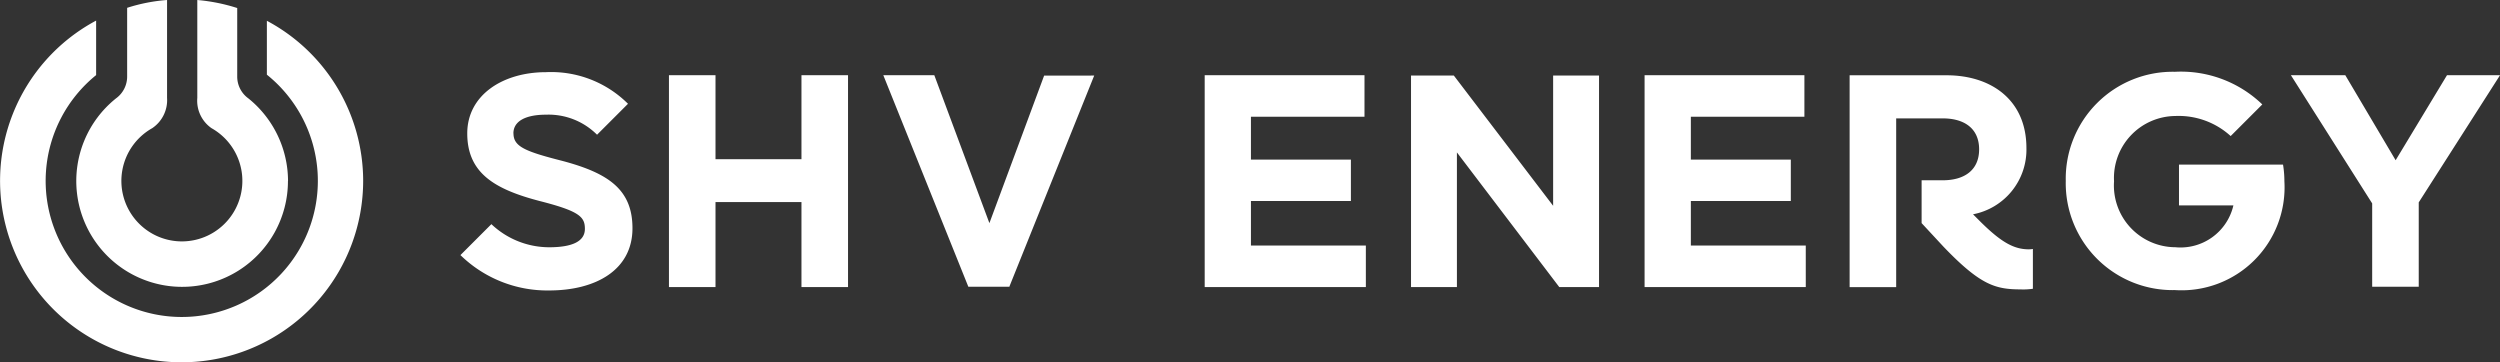 <?xml version="1.0" encoding="utf-8"?>
<svg xmlns="http://www.w3.org/2000/svg" width="139.607" height="20.231" viewBox="0 0 139.607 20.231"><rect x="0" y="0" width="139.607" height="20.231" fill="#333333" stroke="none"/><g transform="translate(267 -330.773)"><path d="M96.084,145.81a5.934,5.934,0,0,0-2.217-4.618,1.5,1.5,0,0,1-.62-1.218v-3.826a10.224,10.224,0,0,0-2.229-.448v5.468a1.867,1.867,0,0,0,.793,1.689,3.378,3.378,0,1,1-3.309,0,1.887,1.887,0,0,0,.827-1.689V135.7a9.576,9.576,0,0,0-2.229.437v3.837a1.5,1.5,0,0,1-.62,1.218,5.91,5.91,0,1,0,9.6,4.618m4.2,0a10.135,10.135,0,0,0-5.377-8.949v3.01a7.6,7.6,0,1,1-9.535.023v-3.044a10.138,10.138,0,1,0,14.912,8.961" transform="translate(-347 195.073)" fill="#ffffff"/><path d="M-128.638,355.337c0-.684.684-1.044,1.823-1.044a3.828,3.828,0,0,1,2.848,1.12l1.728-1.728a6.081,6.081,0,0,0-4.576-1.766c-2.43,0-4.4,1.291-4.4,3.418,0,2.2,1.5,3.114,4.044,3.778,2.24.57,2.525.892,2.525,1.557s-.646,1.025-1.994,1.025a4.7,4.7,0,0,1-3.228-1.291l-1.728,1.728a6.942,6.942,0,0,0,4.955,1.975c2.6,0,4.652-1.139,4.652-3.475,0-2.164-1.348-3.076-3.911-3.759-2.089-.532-2.734-.8-2.734-1.538m16.082,8.582h2.6V352.09h-2.6v4.69h-4.8v-4.69h-2.6v11.829h2.6v-4.747h4.8v4.747Zm11.6,0,4.747-11.81H-99l-3.057,8.24-3.076-8.259h-2.848l4.747,11.81h2.278Zm10.917,0h9V361.6h-6.417v-2.487h5.582V356.8h-5.582v-2.392h6.341V352.09h-8.924Zm19.8,0h2.221v-11.81h-2.563v7.272l-5.544-7.272h-2.392v11.81h2.563V356.4Zm4.766,0h9V361.6h-6.417v-2.487h5.582V356.8h-5.582v-2.392h6.341V352.09H-65.47v11.829Zm21.056.133a3.632,3.632,0,0,0,.627-.038v-2.221a1.587,1.587,0,0,1-.228.019c-.816,0-1.519-.38-2.658-1.5l-.456-.456a3.675,3.675,0,0,0,2.981-3.7c0-2.677-1.956-4.063-4.462-4.063h-5.411v11.829h2.6V354.5h2.6c1.215,0,2.032.57,2.032,1.728s-.816,1.728-2.032,1.728H-50v2.392l1.215,1.31c2.107,2.2,2.943,2.392,4.367,2.392m14.677-6.038a5.8,5.8,0,0,0-.076-.93h-5.81v2.278h3.038a3.031,3.031,0,0,1-3.247,2.335,3.448,3.448,0,0,1-3.418-3.683,3.459,3.459,0,0,1,3.418-3.645,4.311,4.311,0,0,1,3.095,1.12l1.766-1.766a6.544,6.544,0,0,0-4.88-1.823,5.971,5.971,0,0,0-6.095,6.095,5.971,5.971,0,0,0,6.095,6.095,5.749,5.749,0,0,0,6.114-6.076M-17.7,352.09h-2.962l-2.867,4.747-2.81-4.747h-3.038l4.538,7.158V363.9h2.6v-4.709Z" transform="translate(-109.692 -17.116)" fill="#fff"/></g></svg>